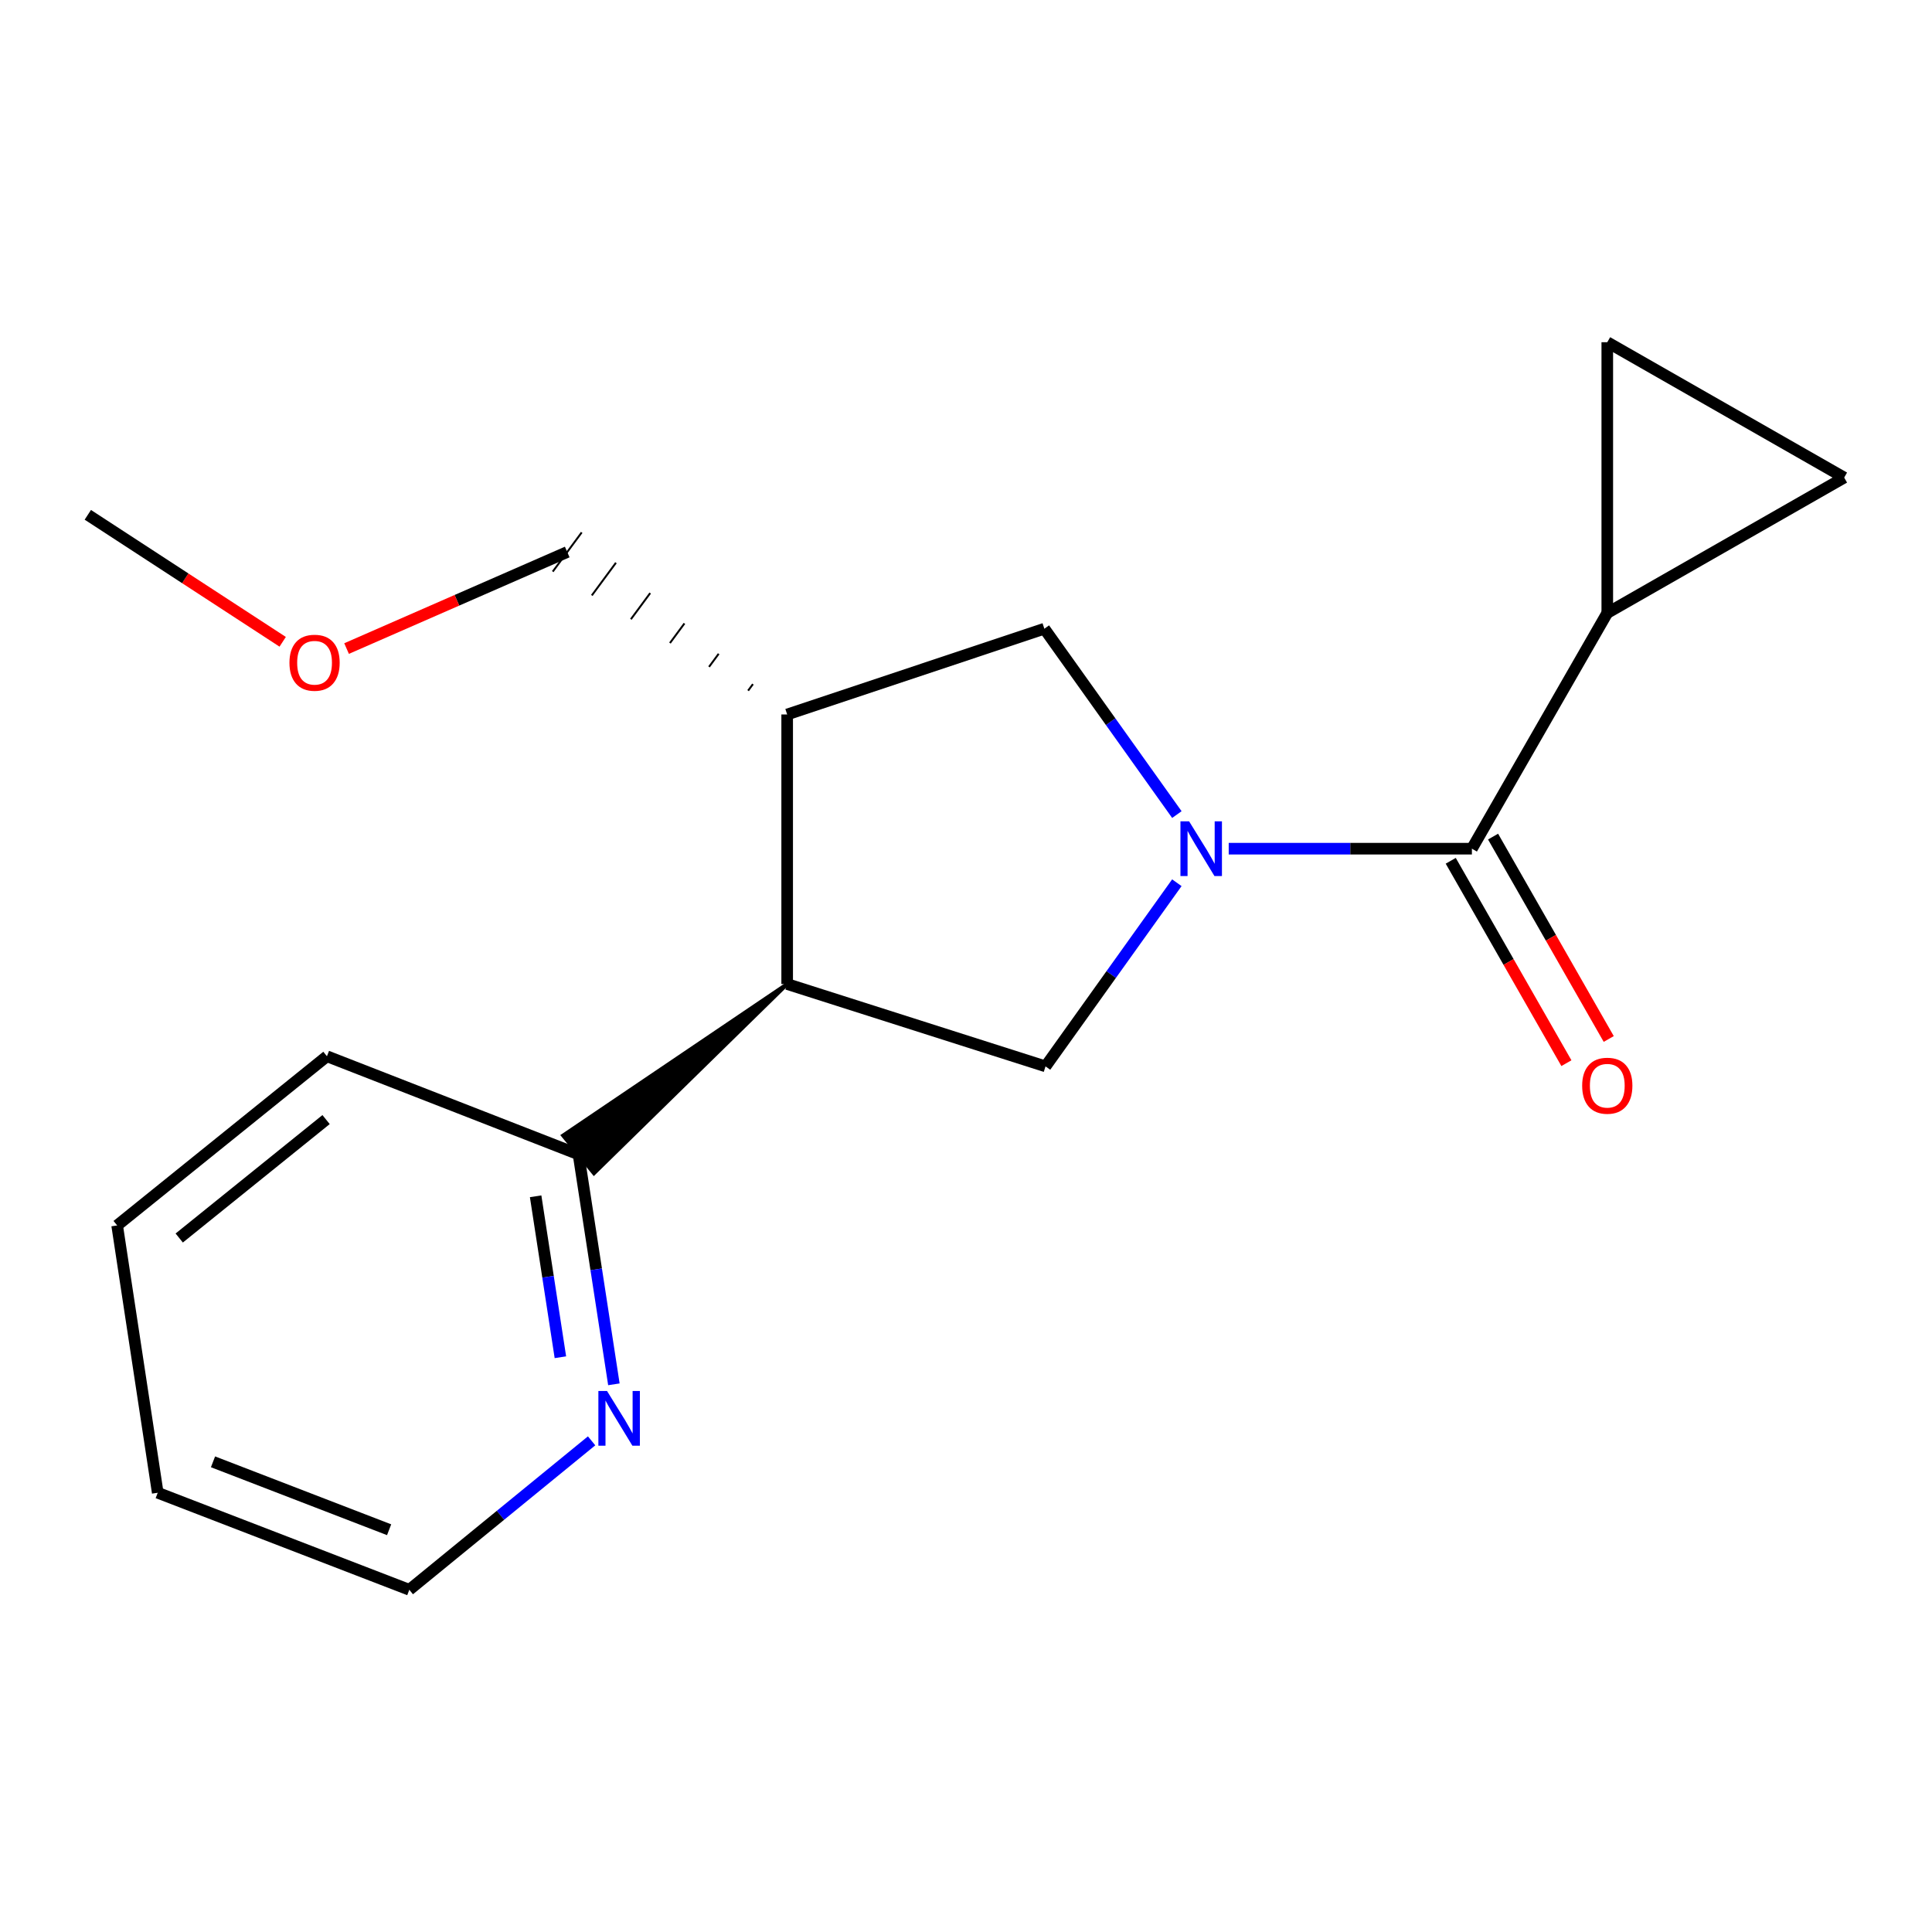 <?xml version='1.0' encoding='iso-8859-1'?>
<svg version='1.1' baseProfile='full'
              xmlns='http://www.w3.org/2000/svg'
                      xmlns:rdkit='http://www.rdkit.org/xml'
                      xmlns:xlink='http://www.w3.org/1999/xlink'
                  xml:space='preserve'
width='1000px' height='1000px' viewBox='0 0 1000 1000'>
<!-- END OF HEADER -->
<rect style='opacity:1.0;fill:#FFFFFF;stroke:none' width='1000' height='1000' x='0' y='0'> </rect>
<path class='bond-0' d='M 635.979,439.279 L 698.916,439.279' style='fill:none;fill-rule:evenodd;stroke:#0000FF;stroke-width:6px;stroke-linecap:butt;stroke-linejoin:miter;stroke-opacity:1' />
<path class='bond-0' d='M 698.916,439.279 L 761.853,439.279' style='fill:none;fill-rule:evenodd;stroke:#000000;stroke-width:6px;stroke-linecap:butt;stroke-linejoin:miter;stroke-opacity:1' />
<path class='bond-2' d='M 609.135,456.902 L 575.149,504.43' style='fill:none;fill-rule:evenodd;stroke:#0000FF;stroke-width:6px;stroke-linecap:butt;stroke-linejoin:miter;stroke-opacity:1' />
<path class='bond-2' d='M 575.149,504.43 L 541.163,551.958' style='fill:none;fill-rule:evenodd;stroke:#000000;stroke-width:6px;stroke-linecap:butt;stroke-linejoin:miter;stroke-opacity:1' />
<path class='bond-5' d='M 609.148,421.623 L 574.854,373.522' style='fill:none;fill-rule:evenodd;stroke:#0000FF;stroke-width:6px;stroke-linecap:butt;stroke-linejoin:miter;stroke-opacity:1' />
<path class='bond-5' d='M 574.854,373.522 L 540.56,325.422' style='fill:none;fill-rule:evenodd;stroke:#000000;stroke-width:6px;stroke-linecap:butt;stroke-linejoin:miter;stroke-opacity:1' />
<path class='bond-4' d='M 761.853,439.279 L 831.926,317.262' style='fill:none;fill-rule:evenodd;stroke:#000000;stroke-width:6px;stroke-linecap:butt;stroke-linejoin:miter;stroke-opacity:1' />
<path class='bond-10' d='M 750.898,445.54 L 780.833,497.918' style='fill:none;fill-rule:evenodd;stroke:#000000;stroke-width:6px;stroke-linecap:butt;stroke-linejoin:miter;stroke-opacity:1' />
<path class='bond-10' d='M 780.833,497.918 L 810.769,550.295' style='fill:none;fill-rule:evenodd;stroke:#FF0000;stroke-width:6px;stroke-linecap:butt;stroke-linejoin:miter;stroke-opacity:1' />
<path class='bond-10' d='M 772.808,433.018 L 802.744,485.395' style='fill:none;fill-rule:evenodd;stroke:#000000;stroke-width:6px;stroke-linecap:butt;stroke-linejoin:miter;stroke-opacity:1' />
<path class='bond-10' d='M 802.744,485.395 L 832.679,537.773' style='fill:none;fill-rule:evenodd;stroke:#FF0000;stroke-width:6px;stroke-linecap:butt;stroke-linejoin:miter;stroke-opacity:1' />
<path class='bond-1' d='M 407.439,509.337 L 541.163,551.958' style='fill:none;fill-rule:evenodd;stroke:#000000;stroke-width:6px;stroke-linecap:butt;stroke-linejoin:miter;stroke-opacity:1' />
<path class='bond-8' d='M 407.439,509.337 L 291.463,587.736 L 307.423,607.284 Z' style='fill:#000000;fill-rule:evenodd;fill-opacity:1;stroke:#000000;stroke-width:2px;stroke-linecap:butt;stroke-linejoin:miter;stroke-opacity:1;' />
<path class='bond-18' d='M 407.439,509.337 L 407.439,369.809' style='fill:none;fill-rule:evenodd;stroke:#000000;stroke-width:6px;stroke-linecap:butt;stroke-linejoin:miter;stroke-opacity:1' />
<path class='bond-3' d='M 407.439,369.809 L 540.56,325.422' style='fill:none;fill-rule:evenodd;stroke:#000000;stroke-width:6px;stroke-linecap:butt;stroke-linejoin:miter;stroke-opacity:1' />
<path class='bond-11' d='M 389.715,354.102 L 387.216,357.486' style='fill:none;fill-rule:evenodd;stroke:#000000;stroke-width:1.0px;stroke-linecap:butt;stroke-linejoin:miter;stroke-opacity:1' />
<path class='bond-11' d='M 371.991,338.395 L 366.993,345.162' style='fill:none;fill-rule:evenodd;stroke:#000000;stroke-width:1.0px;stroke-linecap:butt;stroke-linejoin:miter;stroke-opacity:1' />
<path class='bond-11' d='M 354.266,322.688 L 346.769,332.838' style='fill:none;fill-rule:evenodd;stroke:#000000;stroke-width:1.0px;stroke-linecap:butt;stroke-linejoin:miter;stroke-opacity:1' />
<path class='bond-11' d='M 336.542,306.981 L 326.546,320.514' style='fill:none;fill-rule:evenodd;stroke:#000000;stroke-width:1.0px;stroke-linecap:butt;stroke-linejoin:miter;stroke-opacity:1' />
<path class='bond-11' d='M 318.818,291.274 L 306.322,308.19' style='fill:none;fill-rule:evenodd;stroke:#000000;stroke-width:1.0px;stroke-linecap:butt;stroke-linejoin:miter;stroke-opacity:1' />
<path class='bond-11' d='M 301.093,275.567 L 286.099,295.866' style='fill:none;fill-rule:evenodd;stroke:#000000;stroke-width:1.0px;stroke-linecap:butt;stroke-linejoin:miter;stroke-opacity:1' />
<path class='bond-6' d='M 831.926,317.262 L 954.545,247.19' style='fill:none;fill-rule:evenodd;stroke:#000000;stroke-width:6px;stroke-linecap:butt;stroke-linejoin:miter;stroke-opacity:1' />
<path class='bond-7' d='M 831.926,317.262 L 831.926,177.131' style='fill:none;fill-rule:evenodd;stroke:#000000;stroke-width:6px;stroke-linecap:butt;stroke-linejoin:miter;stroke-opacity:1' />
<path class='bond-19' d='M 954.545,247.19 L 831.926,177.131' style='fill:none;fill-rule:evenodd;stroke:#000000;stroke-width:6px;stroke-linecap:butt;stroke-linejoin:miter;stroke-opacity:1' />
<path class='bond-9' d='M 299.443,597.51 L 308.596,657.015' style='fill:none;fill-rule:evenodd;stroke:#000000;stroke-width:6px;stroke-linecap:butt;stroke-linejoin:miter;stroke-opacity:1' />
<path class='bond-9' d='M 308.596,657.015 L 317.749,716.52' style='fill:none;fill-rule:evenodd;stroke:#0000FF;stroke-width:6px;stroke-linecap:butt;stroke-linejoin:miter;stroke-opacity:1' />
<path class='bond-9' d='M 277.246,619.198 L 283.653,660.852' style='fill:none;fill-rule:evenodd;stroke:#000000;stroke-width:6px;stroke-linecap:butt;stroke-linejoin:miter;stroke-opacity:1' />
<path class='bond-9' d='M 283.653,660.852 L 290.06,702.505' style='fill:none;fill-rule:evenodd;stroke:#0000FF;stroke-width:6px;stroke-linecap:butt;stroke-linejoin:miter;stroke-opacity:1' />
<path class='bond-14' d='M 299.443,597.51 L 169.224,546.715' style='fill:none;fill-rule:evenodd;stroke:#000000;stroke-width:6px;stroke-linecap:butt;stroke-linejoin:miter;stroke-opacity:1' />
<path class='bond-13' d='M 306.213,745.776 L 259.036,784.322' style='fill:none;fill-rule:evenodd;stroke:#0000FF;stroke-width:6px;stroke-linecap:butt;stroke-linejoin:miter;stroke-opacity:1' />
<path class='bond-13' d='M 259.036,784.322 L 211.859,822.869' style='fill:none;fill-rule:evenodd;stroke:#000000;stroke-width:6px;stroke-linecap:butt;stroke-linejoin:miter;stroke-opacity:1' />
<path class='bond-12' d='M 293.596,285.717 L 236.491,310.707' style='fill:none;fill-rule:evenodd;stroke:#000000;stroke-width:6px;stroke-linecap:butt;stroke-linejoin:miter;stroke-opacity:1' />
<path class='bond-12' d='M 236.491,310.707 L 179.386,335.696' style='fill:none;fill-rule:evenodd;stroke:#FF0000;stroke-width:6px;stroke-linecap:butt;stroke-linejoin:miter;stroke-opacity:1' />
<path class='bond-15' d='M 146.315,332.193 L 95.885,299.33' style='fill:none;fill-rule:evenodd;stroke:#FF0000;stroke-width:6px;stroke-linecap:butt;stroke-linejoin:miter;stroke-opacity:1' />
<path class='bond-15' d='M 95.885,299.33 L 45.455,266.467' style='fill:none;fill-rule:evenodd;stroke:#000000;stroke-width:6px;stroke-linecap:butt;stroke-linejoin:miter;stroke-opacity:1' />
<path class='bond-20' d='M 211.859,822.869 L 81.64,772.649' style='fill:none;fill-rule:evenodd;stroke:#000000;stroke-width:6px;stroke-linecap:butt;stroke-linejoin:miter;stroke-opacity:1' />
<path class='bond-20' d='M 201.407,791.79 L 110.254,756.636' style='fill:none;fill-rule:evenodd;stroke:#000000;stroke-width:6px;stroke-linecap:butt;stroke-linejoin:miter;stroke-opacity:1' />
<path class='bond-17' d='M 169.224,546.715 L 60.638,634.284' style='fill:none;fill-rule:evenodd;stroke:#000000;stroke-width:6px;stroke-linecap:butt;stroke-linejoin:miter;stroke-opacity:1' />
<path class='bond-17' d='M 168.778,579.495 L 92.768,640.793' style='fill:none;fill-rule:evenodd;stroke:#000000;stroke-width:6px;stroke-linecap:butt;stroke-linejoin:miter;stroke-opacity:1' />
<path class='bond-16' d='M 81.64,772.649 L 60.638,634.284' style='fill:none;fill-rule:evenodd;stroke:#000000;stroke-width:6px;stroke-linecap:butt;stroke-linejoin:miter;stroke-opacity:1' />
<path  class='atom-0' d='M 615.476 425.119
L 624.756 440.119
Q 625.676 441.599, 627.156 444.279
Q 628.636 446.959, 628.716 447.119
L 628.716 425.119
L 632.476 425.119
L 632.476 453.439
L 628.596 453.439
L 618.636 437.039
Q 617.476 435.119, 616.236 432.919
Q 615.036 430.719, 614.676 430.039
L 614.676 453.439
L 610.996 453.439
L 610.996 425.119
L 615.476 425.119
' fill='#0000FF'/>
<path  class='atom-10' d='M 314.199 719.976
L 323.479 734.976
Q 324.399 736.456, 325.879 739.136
Q 327.359 741.816, 327.439 741.976
L 327.439 719.976
L 331.199 719.976
L 331.199 748.296
L 327.319 748.296
L 317.359 731.896
Q 316.199 729.976, 314.959 727.776
Q 313.759 725.576, 313.399 724.896
L 313.399 748.296
L 309.719 748.296
L 309.719 719.976
L 314.199 719.976
' fill='#0000FF'/>
<path  class='atom-11' d='M 818.926 561.965
Q 818.926 555.165, 822.286 551.365
Q 825.646 547.565, 831.926 547.565
Q 838.206 547.565, 841.566 551.365
Q 844.926 555.165, 844.926 561.965
Q 844.926 568.845, 841.526 572.765
Q 838.126 576.645, 831.926 576.645
Q 825.686 576.645, 822.286 572.765
Q 818.926 568.885, 818.926 561.965
M 831.926 573.445
Q 836.246 573.445, 838.566 570.565
Q 840.926 567.645, 840.926 561.965
Q 840.926 556.405, 838.566 553.605
Q 836.246 550.765, 831.926 550.765
Q 827.606 550.765, 825.246 553.565
Q 822.926 556.365, 822.926 561.965
Q 822.926 567.685, 825.246 570.565
Q 827.606 573.445, 831.926 573.445
' fill='#FF0000'/>
<path  class='atom-13' d='M 149.817 343.027
Q 149.817 336.227, 153.177 332.427
Q 156.537 328.627, 162.817 328.627
Q 169.097 328.627, 172.457 332.427
Q 175.817 336.227, 175.817 343.027
Q 175.817 349.907, 172.417 353.827
Q 169.017 357.707, 162.817 357.707
Q 156.577 357.707, 153.177 353.827
Q 149.817 349.947, 149.817 343.027
M 162.817 354.507
Q 167.137 354.507, 169.457 351.627
Q 171.817 348.707, 171.817 343.027
Q 171.817 337.467, 169.457 334.667
Q 167.137 331.827, 162.817 331.827
Q 158.497 331.827, 156.137 334.627
Q 153.817 337.427, 153.817 343.027
Q 153.817 348.747, 156.137 351.627
Q 158.497 354.507, 162.817 354.507
' fill='#FF0000'/>
</svg>

